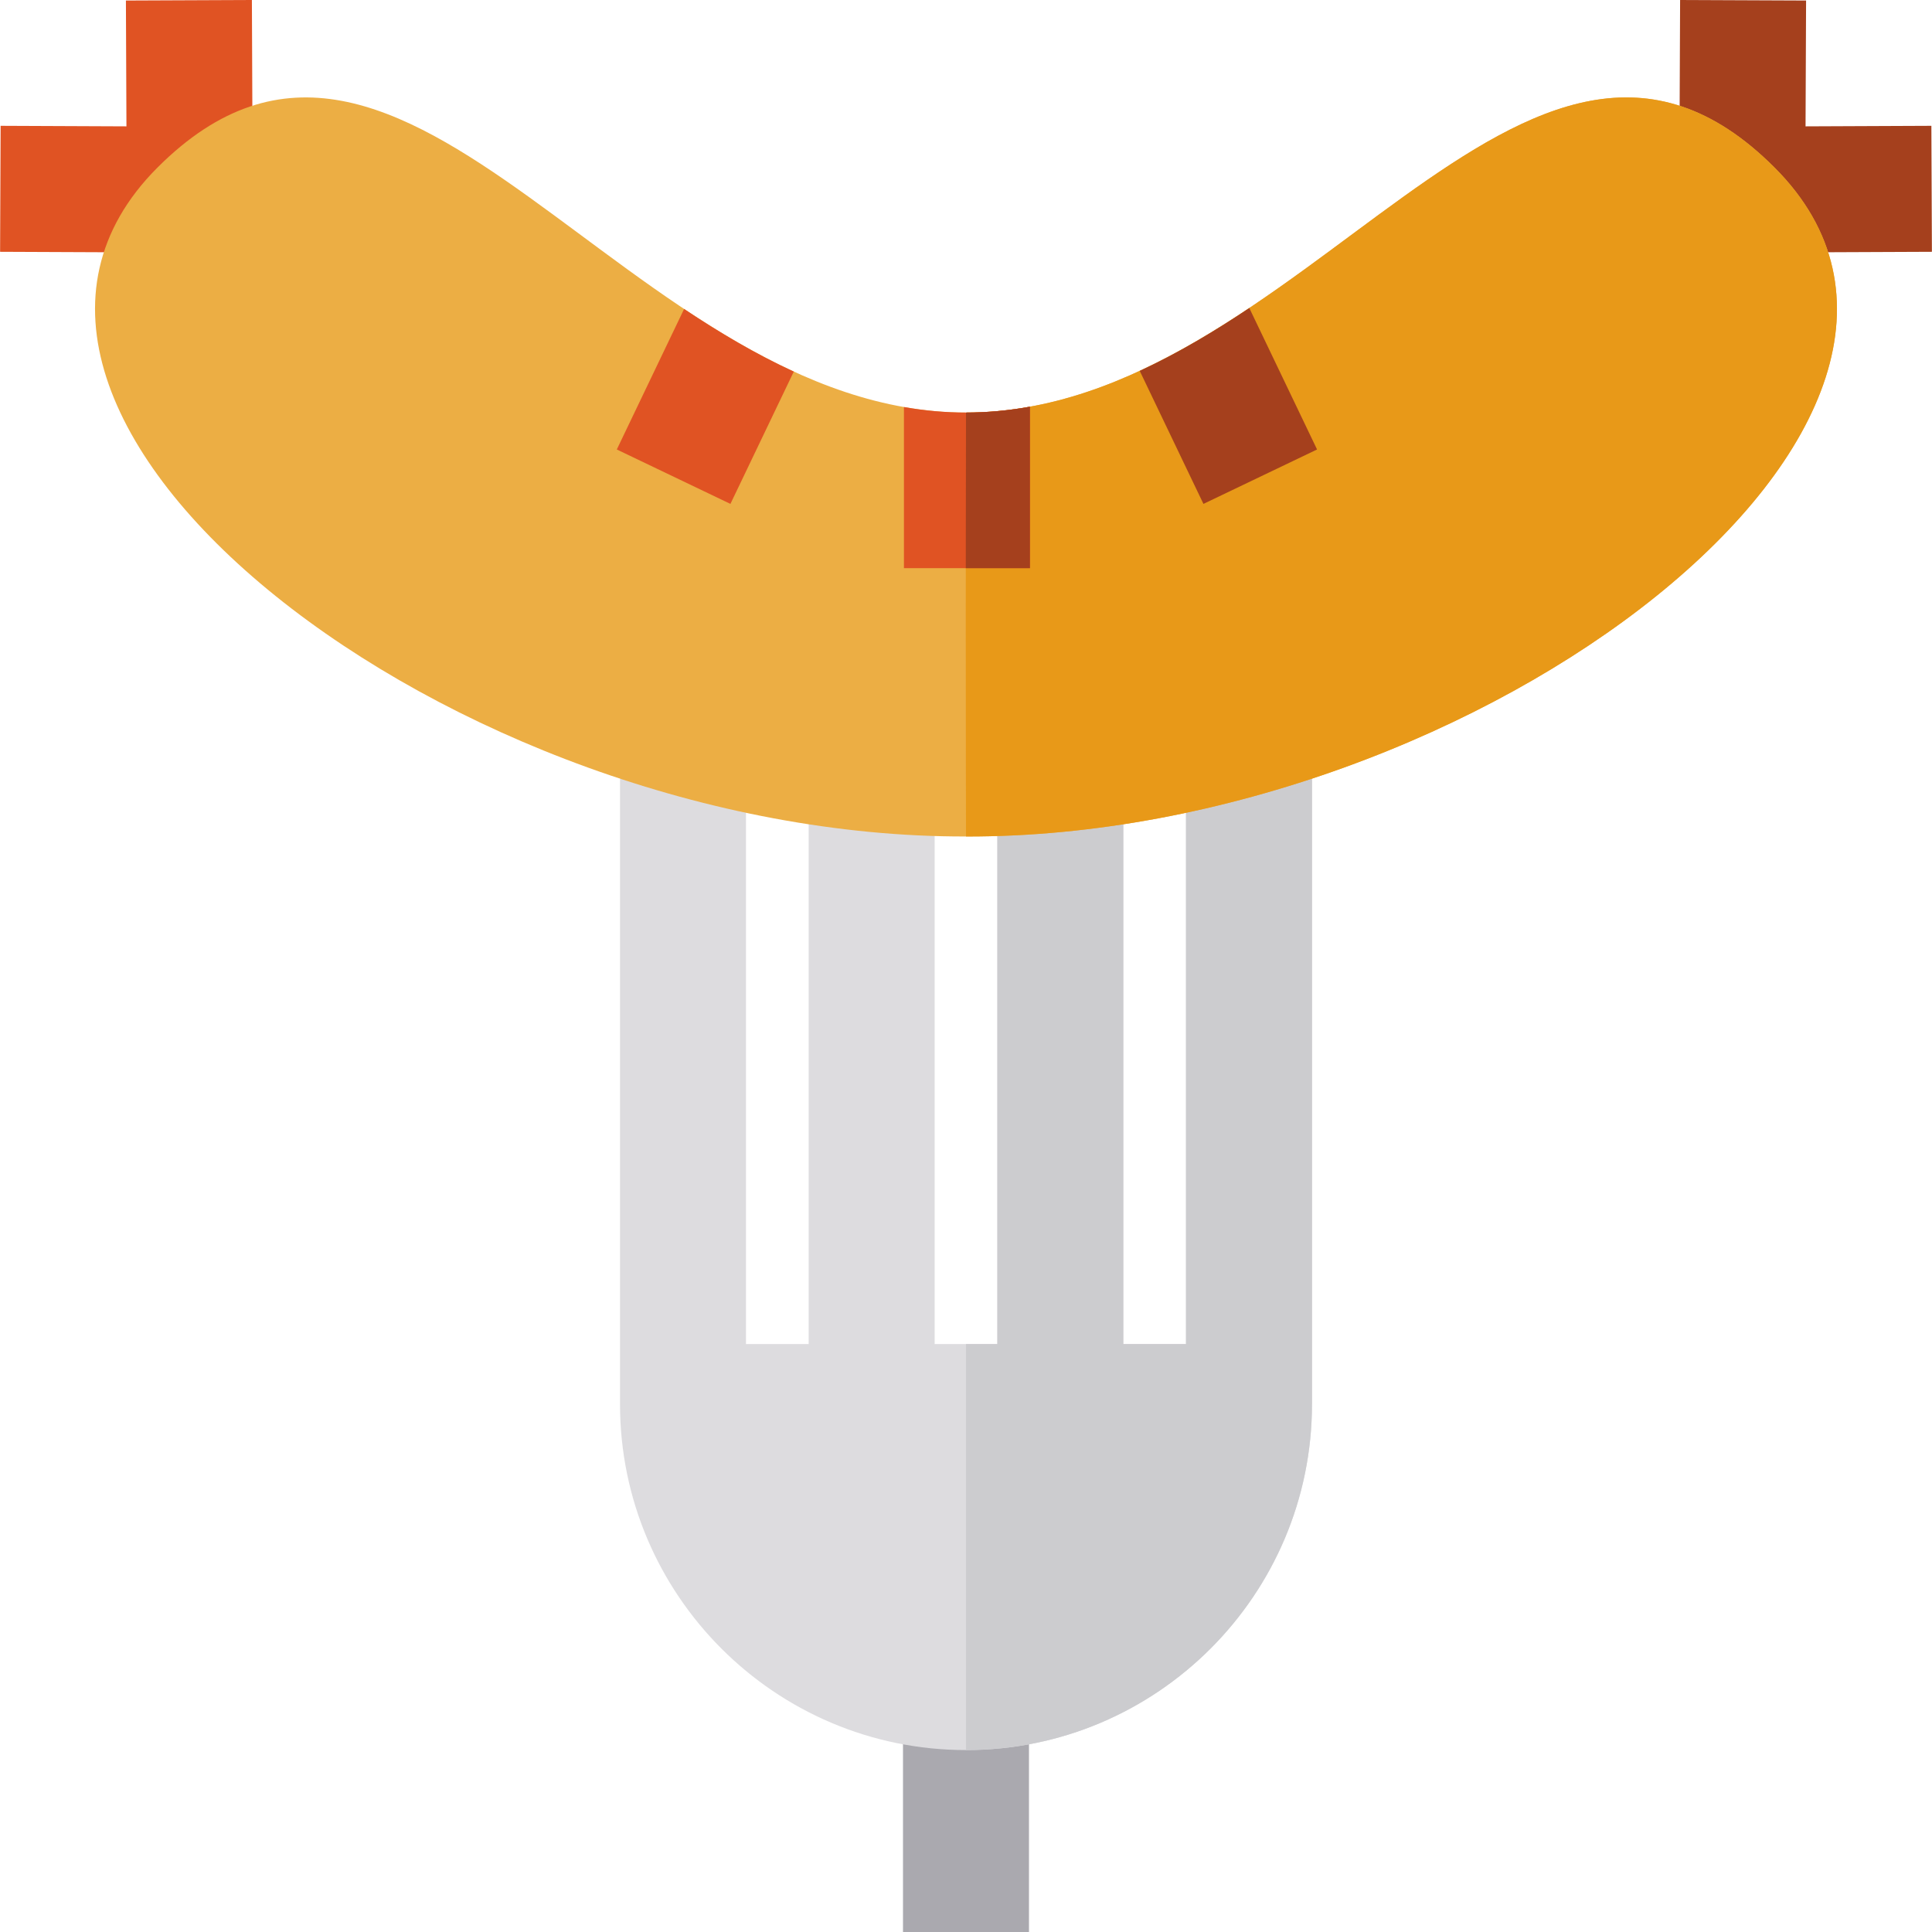 <?xml version="1.0" encoding="iso-8859-1"?>
<!-- Generator: Adobe Illustrator 19.0.0, SVG Export Plug-In . SVG Version: 6.00 Build 0)  -->
<svg version="1.1" id="Layer_1" xmlns="http://www.w3.org/2000/svg" xmlns:xlink="http://www.w3.org/1999/xlink" x="0px" y="0px"
	 viewBox="0 0 512.008 512.008" style="enable-background:new 0 0 512.008 512.008;" xml:space="preserve">
<rect x="239.308" y="447.104" style="fill:#AAA9AF;" width="33.387" height="64.904"/>
<path style="fill:#DDDCDF;" d="M314.309,206.04v150.157h-16.612V215.645h-33.387v140.551h-16.613v-140.55h-33.387v140.55h-16.612
	V206.318h-33.387v165.785c0,50.56,41.132,91.692,91.692,91.692s91.692-41.132,91.692-91.692V206.04H314.309z"/>
<path style="fill:#CCCCCF;" d="M314.309,206.04v150.157h-16.612V215.645h-33.387v140.551h-8.307v107.599
	c50.56,0,91.692-41.132,91.692-91.692V206.04H314.309z"/>
<polygon style="fill:#E05323;" points="66.756,0 33.369,0.141 33.51,33.487 0.166,33.344 0.024,66.731 50.205,66.945 50.276,50.251 
	66.969,50.181 "/>
<polygon style="fill:#A5401D;" points="511.983,66.731 511.841,33.344 478.496,33.487 478.639,0.141 445.252,0 445.038,50.181 
	461.732,50.251 461.803,66.945 "/>
<path style="fill:#ECAE44;" d="M255.745,109.336C345.391,109.542,404.277-21.666,470.3,44.43
	c66.025,66.097-78.171,177.565-214.296,177.25C119.878,221.996-24.318,110.528,41.708,44.43
	c66.023-66.096,124.908,65.112,214.555,64.906H255.745z"/>
<path style="fill:#E89918;" d="M255.745,109.336C345.391,109.542,404.277-21.666,470.3,44.43
	c66.025,66.097-78.171,177.565-214.296,177.25c0,0-0.259-112.345,0.259-112.345h-0.519V109.336z"/>
<path style="fill:#E05323;" d="M272.943,107.778c-5.525,1.003-11.169,1.552-16.939,1.555c-5.599-0.002-11.079-0.517-16.447-1.463
	v42.696h33.387V107.778z"/>
<path style="fill:#A5401D;" d="M272.943,107.778c-5.525,1.003-11.169,1.552-16.939,1.555c0,2.911-0.058,41.233-0.058,41.233h16.997
	V107.778z"/>
<path style="fill:#E05323;" d="M210.368,98.472c-10.044-4.611-19.709-10.361-29.071-16.595l-17.836,37.242l30.112,14.422
	L210.368,98.472z"/>
<path style="fill:#A5401D;" d="M318.929,133.54l30.112-14.422l-17.957-37.491c-9.353,6.247-19.008,12.017-29.041,16.657
	L318.929,133.54z"/>
<g>
</g>
<g>
</g>
<g>
</g>
<g>
</g>
<g>
</g>
<g>
</g>
<g>
</g>
<g>
</g>
<g>
</g>
<g>
</g>
<g>
</g>
<g>
</g>
<g>
</g>
<g>
</g>
<g>
</g>
</svg>
